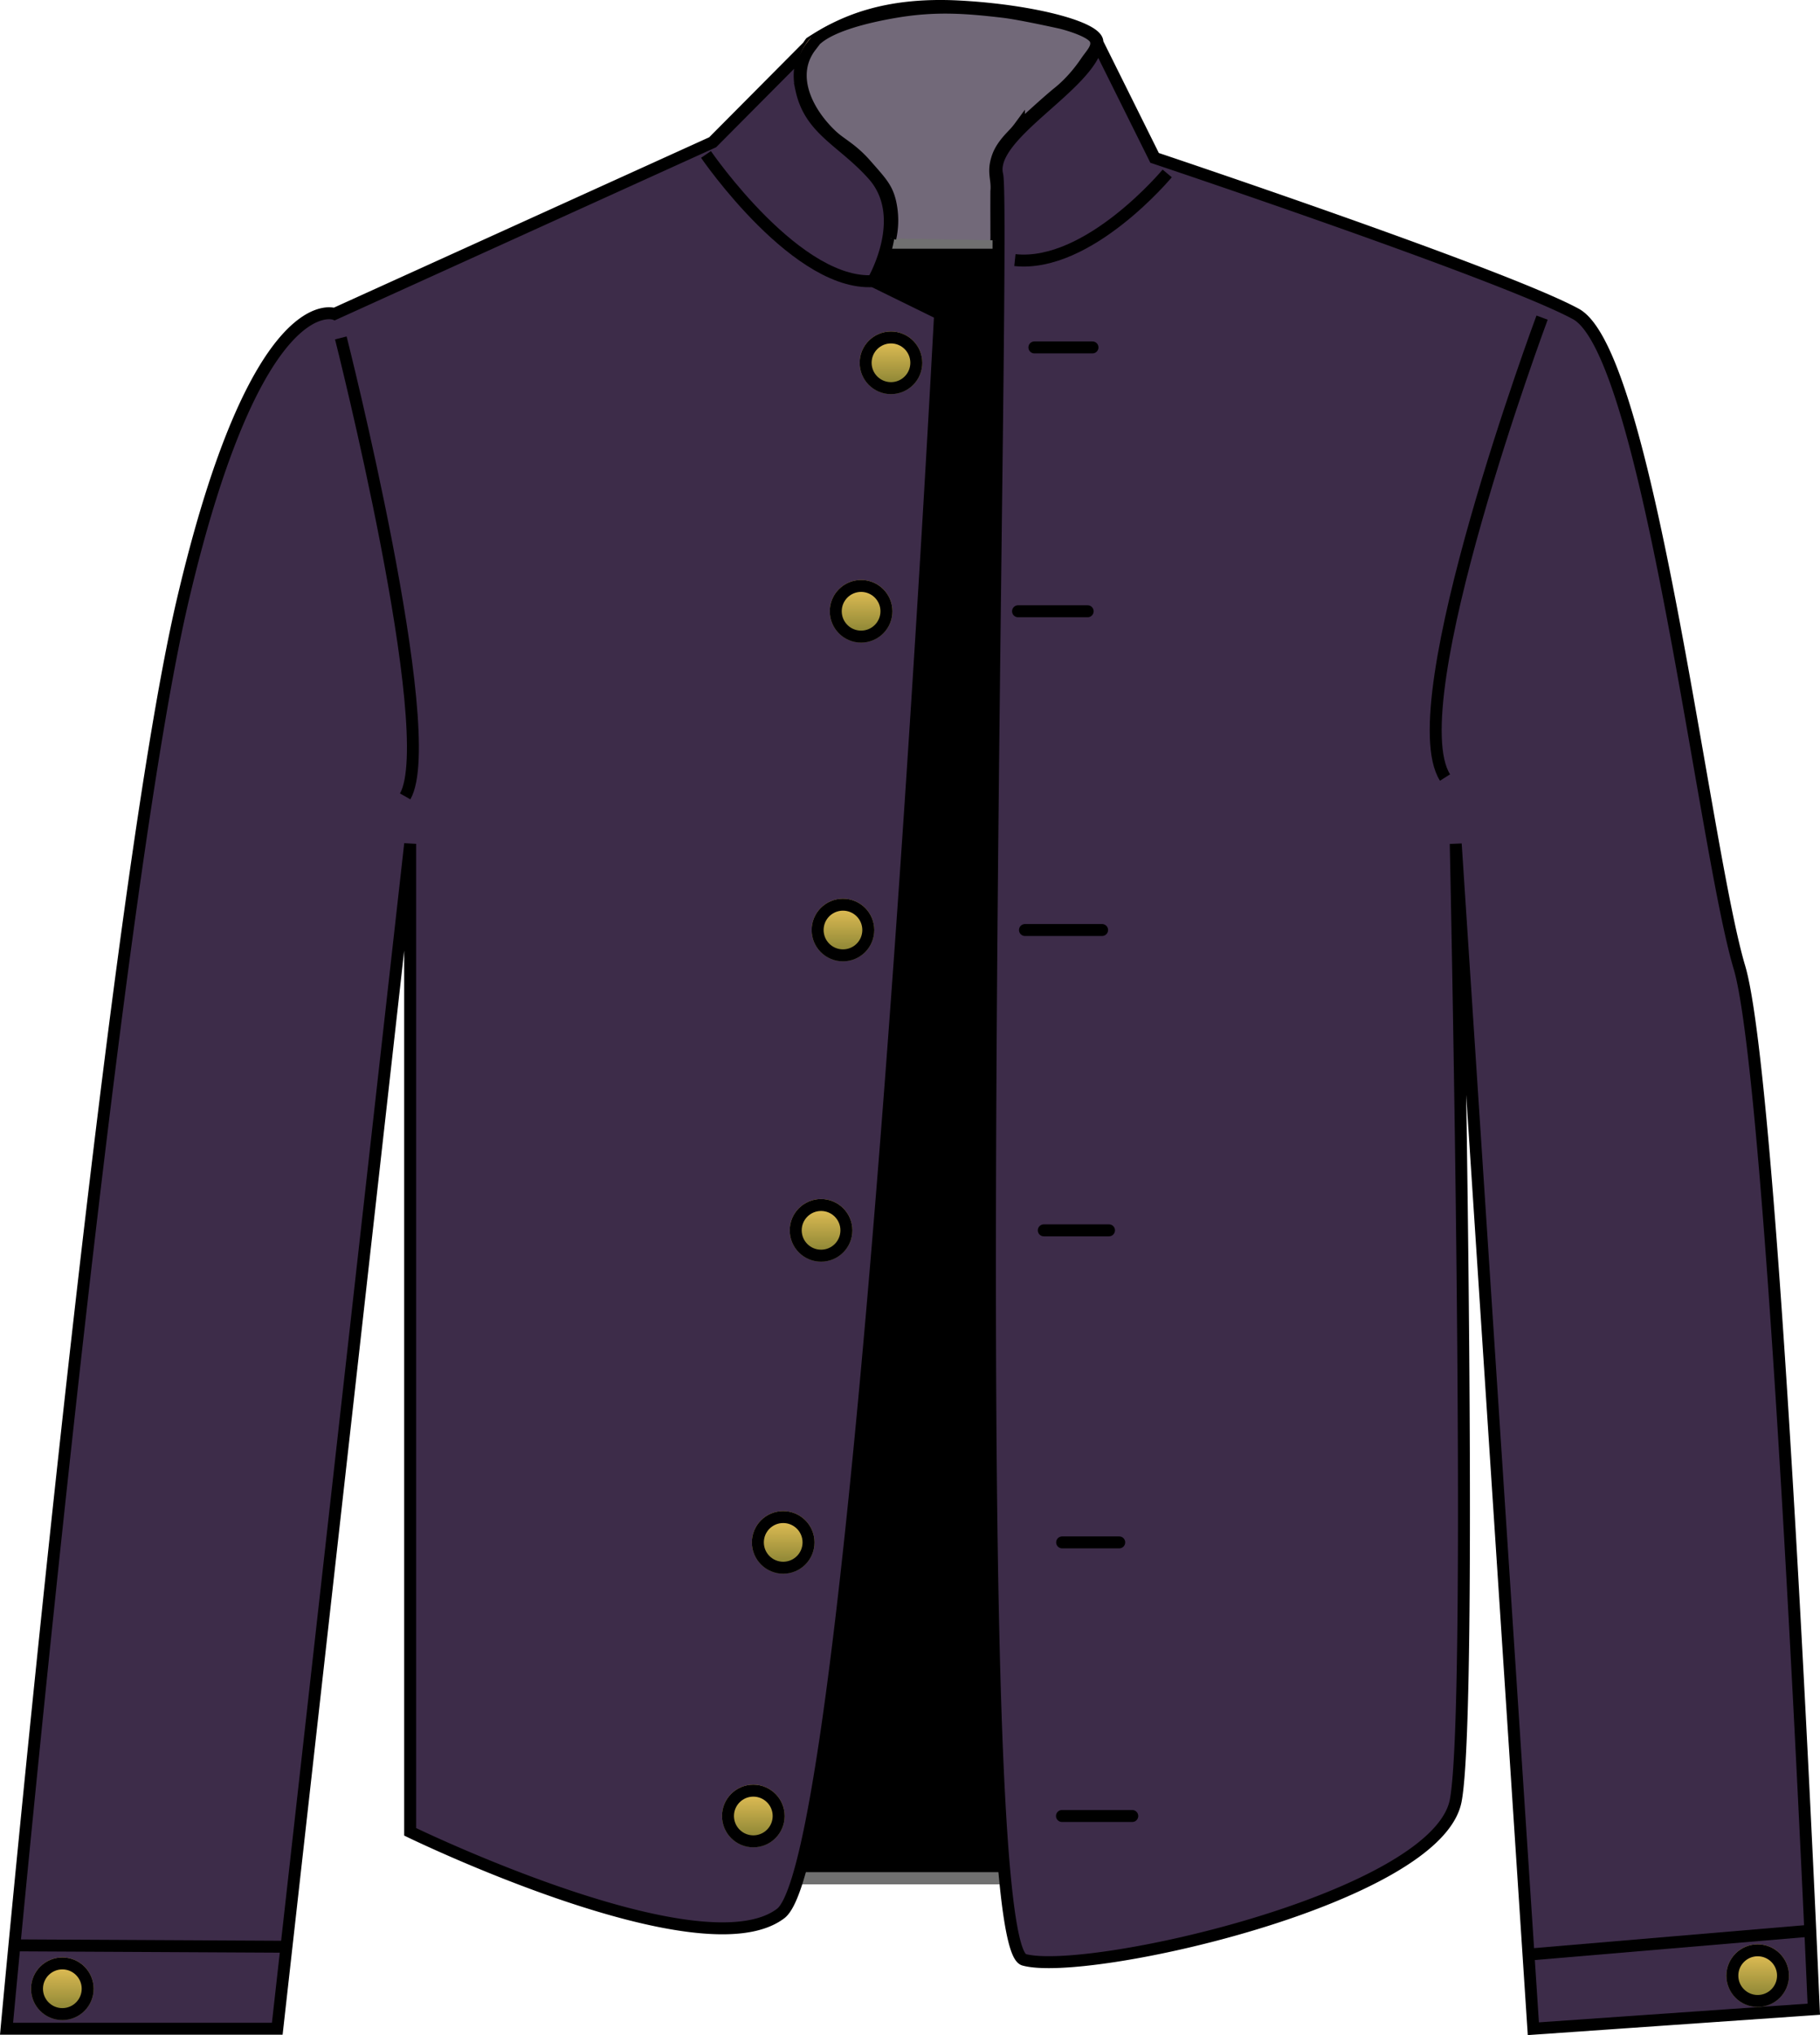 <svg xmlns="http://www.w3.org/2000/svg" xmlns:xlink="http://www.w3.org/1999/xlink" width="2285.555" height="2555.376" viewBox="0 0 2285.555 2555.376">
  <defs>
    <linearGradient id="linear-gradient" x1="0.5" x2="0.5" y2="1" gradientUnits="objectBoundingBox">
      <stop offset="0" stop-color="#f2c95b"/>
      <stop offset="1" stop-color="#79792e"/>
    </linearGradient>
  </defs>
  <g id="Group_41" data-name="Group 41" transform="translate(-6120.64 -8278.488)">
    <g id="Group_803" data-name="Group 803" transform="translate(6127.5 8285.98)">
      <g id="Group_802" data-name="Group 802" transform="translate(0 0)">
        <g id="Rectangle_124" data-name="Rectangle 124" transform="translate(666.344 289.816)" stroke="#707070" stroke-width="15">
          <rect width="1037.812" height="2068.466" stroke="none"/>
          <rect x="7.5" y="7.5" width="1022.812" height="2053.466" fill="none"/>
        </g>
        <g id="Group_801" data-name="Group 801" transform="translate(0 0)">
          <g id="Group_800" data-name="Group 800">
            <path id="Path_2127" data-name="Path 2127" d="M7700.2,373.563l-124.306,125.1L7100.932,714.23s-97.679-36.463-190.506,359.383-221.279,1793.8-221.279,1793.8H7029.12L7196,1379.589V2620.167s365.917,177.949,465.3,102.557S7861.49,714.241,7861.49,714.241l-84.25-41.333s47.5-80.4,0-133.484c-38.427-42.944-79.322-56.052-90.06-107.678a70.109,70.109,0,0,1,11.541-58.182c39.253-25.755,93.175-50.52,187.527-45.361s175.311,27.208,172.719,45.361c-7.6,53.236-137.754,115.376-125.759,165.864s-45.65,2219.647,33.719,2241.395,518.834-77.5,542.1-199.9,0-1201.357,0-1201.357l97.479,1487.832,352.172-24.521s-49.211-1160.478-93.42-1308.319S8751.1,763.773,8659.842,714.216,8130.879,518.27,8130.879,518.27l-71.912-144.707" transform="translate(-6687.786 -327.515)" fill="#3d2c49" stroke="#000" stroke-width="15"/>
            <path id="Path_2128" data-name="Path 2128" d="M6853.49,357.411S6970.345,528.092,7068.351,516" transform="translate(-5973.776 -170.976)" fill="none" stroke="#000" stroke-width="15"/>
            <path id="Path_2129" data-name="Path 2129" d="M7117.384,362.11s-98.627,118.64-191.244,108.831" transform="translate(-5658.474 -151.827)" fill="none" stroke="#000" stroke-width="15"/>
            <path id="Path_2130" data-name="Path 2130" d="M6767.475,398.441s125.82,496.7,80.8,575.685" transform="translate(-6346.322 18.392)" fill="none" stroke="#000" stroke-width="15"/>
            <path id="Path_2131" data-name="Path 2131" d="M7160.884,393.9S6980.375,878.973,7039,971.385" transform="translate(-5231.202 -2.565)" fill="none" stroke="#000" stroke-width="15"/>
            <path id="Path_2132" data-name="Path 2132" d="M6929.9,400.561h72.973" transform="translate(-5637.781 28.178)" fill="none" stroke="#000" stroke-linecap="round" stroke-width="15"/>
            <path id="Path_2133" data-name="Path 2133" d="M6926.141,459.563h87.444" transform="translate(-5654.554 300.492)" fill="none" stroke="#000" stroke-linecap="round" stroke-width="15"/>
            <path id="Path_2134" data-name="Path 2134" d="M6927.813,530.836h96.867" transform="translate(-5647.521 629.446)" fill="none" stroke="#000" stroke-linecap="round" stroke-width="15"/>
            <path id="Path_2135" data-name="Path 2135" d="M6932.146,597.992h81.912" transform="translate(-5628.225 939.399)" fill="none" stroke="#000" stroke-linecap="round" stroke-width="15"/>
            <path id="Path_2136" data-name="Path 2136" d="M6936.4,667.77h71.68" transform="translate(-5609.421 1261.448)" fill="none" stroke="#000" stroke-linecap="round" stroke-width="15"/>
            <path id="Path_2137" data-name="Path 2137" d="M6936.439,728.949h88.292" transform="translate(-5609.687 1543.814)" fill="none" stroke="#000" stroke-linecap="round" stroke-width="15"/>
            <g id="Ellipse_208" data-name="Ellipse 208" transform="translate(1072.719 408.742)" stroke="#000" stroke-width="15" fill="url(#linear-gradient)">
              <circle cx="39.308" cy="39.308" r="39.308" stroke="none"/>
              <circle cx="39.308" cy="39.308" r="31.808" fill="none"/>
            </g>
            <path id="Path_2138" data-name="Path 2138" d="M0,10.306,344.876,0" transform="matrix(0.999, 0.035, -0.035, 0.999, 7.361, 2424.869)" fill="none" stroke="#000" stroke-width="15"/>
            <path id="Path_2139" data-name="Path 2139" d="M0,5.153,354.43,0" transform="translate(1914.457 2441.461) rotate(-4.012)" fill="none" stroke="#000" stroke-width="15"/>
            <g id="Ellipse_214" data-name="Ellipse 214" transform="translate(1035.193 720.747)" stroke="#000" stroke-width="15" fill="url(#linear-gradient)">
              <circle cx="39.308" cy="39.308" r="39.308" stroke="none"/>
              <circle cx="39.308" cy="39.308" r="31.808" fill="none"/>
            </g>
            <g id="Ellipse_215" data-name="Ellipse 215" transform="translate(1012.422 1120.974)" stroke="#000" stroke-width="15" fill="url(#linear-gradient)">
              <circle cx="39.308" cy="39.308" r="39.308" stroke="none"/>
              <circle cx="39.308" cy="39.308" r="31.808" fill="none"/>
            </g>
            <g id="Ellipse_216" data-name="Ellipse 216" transform="translate(984.913 1498.083)" stroke="#000" stroke-width="15" fill="url(#linear-gradient)">
              <circle cx="39.308" cy="39.308" r="39.308" stroke="none"/>
              <circle cx="39.308" cy="39.308" r="31.808" fill="none"/>
            </g>
            <g id="Ellipse_217" data-name="Ellipse 217" transform="translate(937.37 1889.91)" stroke="#000" stroke-width="15" fill="url(#linear-gradient)">
              <circle cx="39.308" cy="39.308" r="39.308" stroke="none"/>
              <circle cx="39.308" cy="39.308" r="31.808" fill="none"/>
            </g>
            <g id="Ellipse_218" data-name="Ellipse 218" transform="translate(899.848 2233.458)" stroke="#000" stroke-width="15" fill="url(#linear-gradient)">
              <circle cx="39.308" cy="39.308" r="39.308" stroke="none"/>
              <circle cx="39.308" cy="39.308" r="31.808" fill="none"/>
            </g>
            <g id="Ellipse_219" data-name="Ellipse 219" transform="translate(2161.125 2433.91)" stroke="#000" stroke-width="15" fill="url(#linear-gradient)">
              <circle cx="39.308" cy="39.308" r="39.308" stroke="none"/>
              <circle cx="39.308" cy="39.308" r="31.808" fill="none"/>
            </g>
            <g id="Ellipse_220" data-name="Ellipse 220" transform="translate(32.123 2450.387)" stroke="#000" stroke-width="15" fill="url(#linear-gradient)">
              <circle cx="39.308" cy="39.308" r="39.308" stroke="none"/>
              <circle cx="39.308" cy="39.308" r="31.808" fill="none"/>
            </g>
            <path id="Path_2146" data-name="Path 2146" d="M1772.207,272.993s-16.669,17.135-13.9,34.774" transform="translate(-755.143 -228.337)" fill="none" stroke="#efbe98" stroke-width="15"/>
          </g>
        </g>
      </g>
    </g>
    <path id="Path_249" data-name="Path 249" d="M6519.184,8576.016a104.858,104.858,0,0,0,0-45.249c-4.225-18.448-11.8-25.988-30.37-47.2s-31.673-26-43.916-37.648c-31.694-30.147-53.3-76.133-25.146-111.63l6.249-8.146,1.1-.6c18.5-15.829,58.861-26.862,98.8-33.588,50.575-8.521,89.35-5.265,134.512,0,22.131,2.579,73.241,14.031,73.241,14.031s38.816,9.636,42.519,21.114c3.079,9.5-5.169,16.719-12.13,27.015-7.482,11.086-19.424,26.1-34.553,38.236-15.182,12.184-48.768,43.389-48.768,43.389a88.407,88.407,0,0,1-7.749,9.154c-5.683,5.982-15.237,15.868-19.57,27.855-7.334,20.281-.41,27.849-2.015,44.115-.115,29.08,0,28.471,0,43.353s.129,5.947,0,18.166" transform="translate(719.983 1.87)" fill="#726979" stroke="#000" stroke-width="14"/>
  </g>
</svg>
